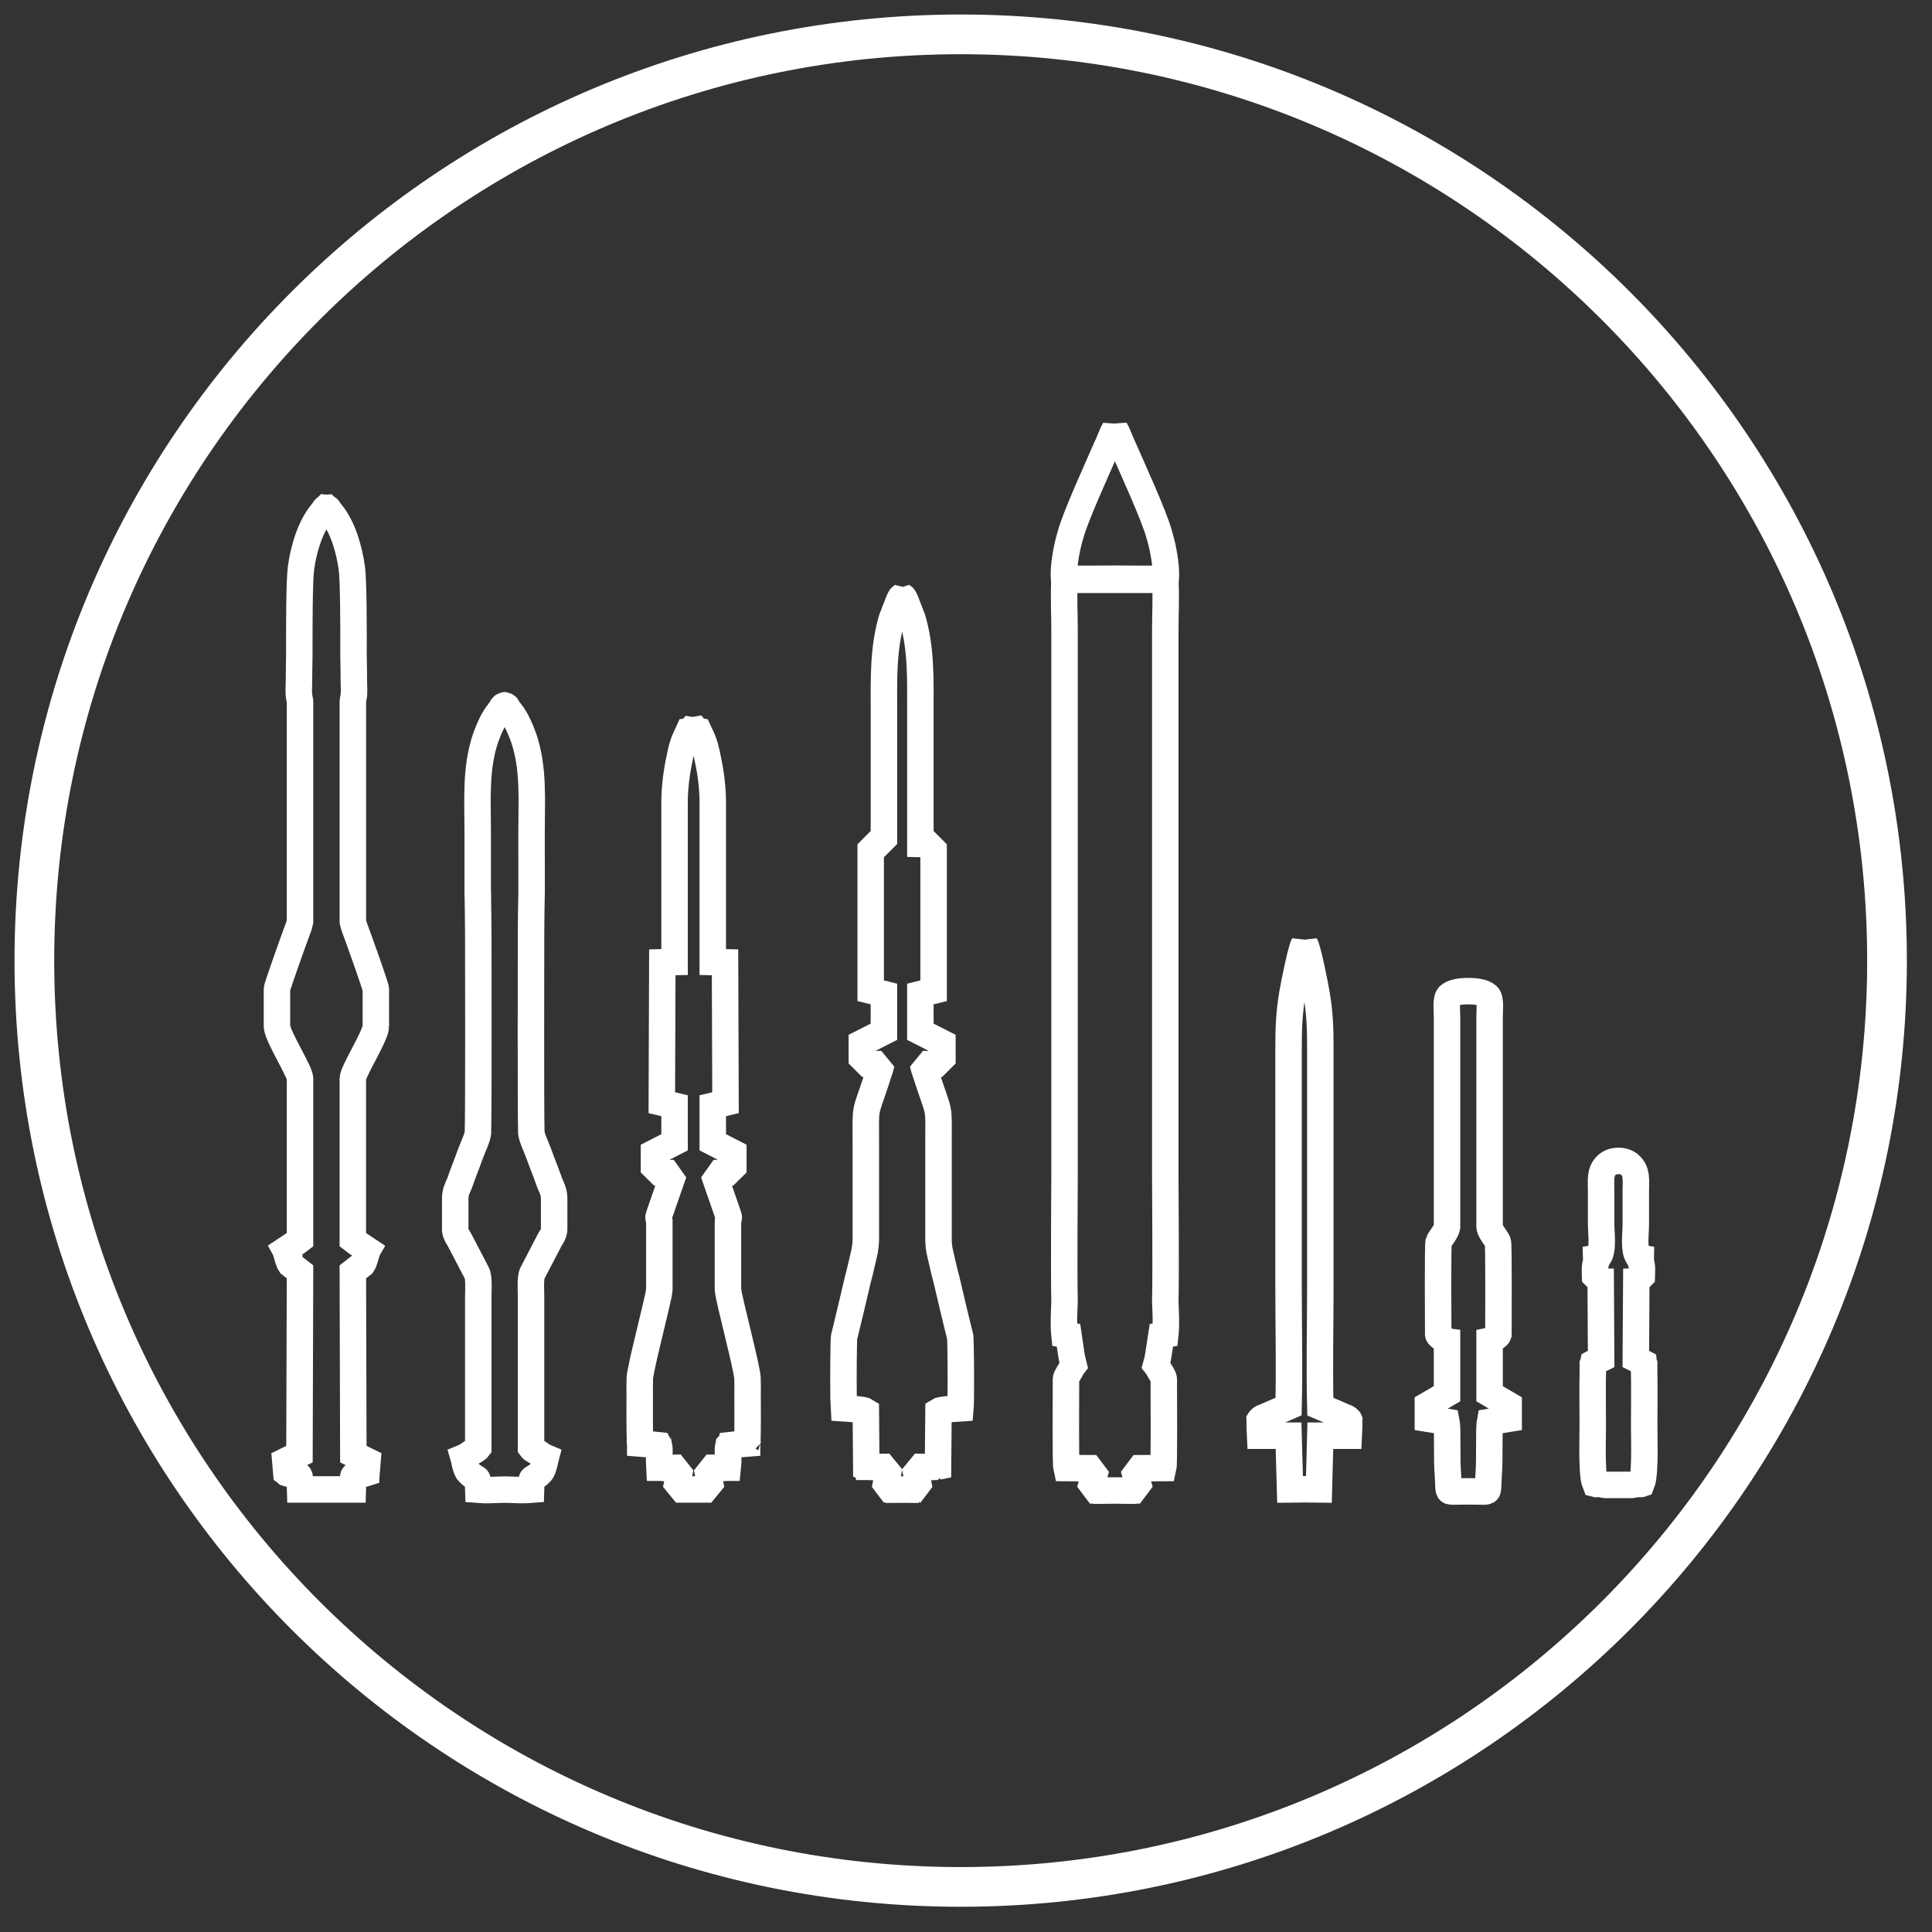 <?xml version="1.0" encoding="UTF-8" standalone="no"?><!DOCTYPE svg PUBLIC "-//W3C//DTD SVG 1.1//EN" "http://www.w3.org/Graphics/SVG/1.1/DTD/svg11.dtd"><svg width="100%" height="100%" viewBox="0 0 146 146" version="1.1" xmlns="http://www.w3.org/2000/svg" xmlns:xlink="http://www.w3.org/1999/xlink" xml:space="preserve" xmlns:serif="http://www.serif.com/" style="fill-rule:evenodd;clip-rule:evenodd;stroke-miterlimit:1.414;"><rect x="0" y="0" width="146" height="146" fill="#333333" stroke="none"/><path d="M72.601,142.593c-38.662,0 -70.004,-31.338 -70.004,-70c0,-38.658 31.342,-69.996 70.004,-69.996c38.659,0 70,31.338 70,69.996c0,38.662 -31.341,70 -70,70Z" style="fill:none;stroke:#fff;stroke-width:3px;"/><path d="M83.626,33.797c-0.662,1.529 -2.4,5.317 -2.733,6.642c-0.263,0.841 -0.558,2.35 -0.483,3.283l0.066,0c1.267,0.033 2.521,0.021 3.775,0.008c1.259,0.013 2.513,0.025 3.779,-0.008l0.067,0c0.075,-0.933 -0.221,-2.442 -0.483,-3.283c-0.329,-1.325 -2.071,-5.113 -2.738,-6.642c-0.183,-0.362 -0.404,-1.025 -0.591,-1.321l-0.034,0.075l-0.033,-0.075c-0.183,0.296 -0.404,0.959 -0.592,1.321Z" style="fill:none;stroke:#fff;stroke-width:2px;"/><path d="M80.447,88.922c0,0.679 -0.054,7.15 0,9.467c-0.037,0.833 -0.083,1.741 -0.008,2.466l0.308,0.055l0.217,1.475c0.112,0.683 0.15,0.591 0.183,0.75c-0.146,0.183 -0.258,0.458 -0.404,0.662c-0.225,0.408 -0.188,0.296 -0.188,0.846c0,0.796 -0.037,5.975 0.038,6.296l2.246,0.016l-0.475,1.671l0.271,0l-0.005,0.025l1.621,-0.016l1.625,0.016l-0.004,-0.025l0.271,0l-0.475,-1.671l2.242,-0.016c0.075,-0.321 0.037,-5.5 0.037,-6.296c0,-0.55 0.038,-0.438 -0.183,-0.846c-0.15,-0.204 -0.259,-0.479 -0.409,-0.662c0.038,-0.159 0.075,-0.067 0.184,-0.75l0.225,-1.475l0.3,-0.055c0.079,-0.725 0.033,-1.633 -0.004,-2.466c0.054,-2.317 0,-8.788 0,-9.467l0,-41.342c0,-1.162 0.075,-2.6 0,-3.766l-7.613,0c-0.075,1.166 0,2.604 0,3.766l0,41.342Z" style="fill:none;stroke:#fff;stroke-width:2px;"/><path d="M66.797,63.78l-0.796,0.021l-0.204,0l0,11.067l1,0.25l0,2.85l-1.667,0.846l0,1.55l0.096,0l0,0.05l1.375,0c-0.079,0.4 -0.291,0.879 -0.396,1.275c-0.887,2.671 -0.775,1.779 -0.775,4.721l0,7.233c0,0.283 -0.037,0.583 -0.087,0.896c-0.096,0.429 -0.221,0.971 -0.363,1.562c-0.05,0.192 -0.1,0.379 -0.145,0.554l-0.567,2.405c-0.225,0.937 -0.417,1.708 -0.483,2c-0.017,0.116 -0.034,0.958 -0.042,1.933l0,0.021c0,0.391 -0.004,0.779 -0.004,1.171l0,0.033c0,1.067 0.012,2.029 0.025,2.204c0.341,0.021 1.271,0.079 1.591,0.175c0.03,0.013 0.055,0.025 0.075,0.038l0.034,4.187l0.016,0.004l0.005,0.021l0.15,0c0.42,0.033 1.25,0 1.566,0l-0.333,1.708l0.062,0.005l-0.004,0.02l1.25,-0.012l1.25,0.012l-0.008,-0.02l0.058,-0.005l-0.329,-1.708c0.317,0 1.15,0.033 1.567,0l0.15,0l0,-0.021l0.021,-0.004l0.037,-4.187c0.021,-0.013 0.042,-0.025 0.071,-0.038c0.325,-0.096 1.254,-0.154 1.592,-0.175c0.016,-0.175 0.025,-1.137 0.025,-2.204l0,-0.033c0,-0.392 0,-0.78 -0.005,-1.171l0,-0.021c-0.008,-0.975 -0.025,-1.817 -0.037,-1.933c-0.071,-0.292 -0.258,-1.063 -0.488,-2l-0.566,-2.405c-0.046,-0.175 -0.092,-0.362 -0.146,-0.554c-0.142,-0.591 -0.267,-1.133 -0.363,-1.562c-0.054,-0.313 -0.083,-0.613 -0.083,-0.896l0,-7.233c0,-2.942 0.113,-2.05 -0.779,-4.721c-0.108,-0.396 -0.317,-0.875 -0.396,-1.275l1.379,0l0,-0.05l0.092,0l0,-1.55l-1.667,-0.846l0,-2.85l1,-0.25l0,-11.067l-0.204,0l-0.796,-0.021l0,-10.062c0,-2.375 0.075,-4.654 -0.591,-6.938l-0.517,-1.345c-0.108,-0.205 -0.108,-0.296 -0.258,-0.388l-0.009,0.021l-0.012,-0.021c-0.146,0.092 -0.146,0.183 -0.254,0.388l-0.521,1.345c-0.667,2.284 -0.592,4.563 -0.592,6.938l0,10.062Z" style="fill:none;stroke:#fff;stroke-width:2px;"/><path d="M49.685,88.597l0,0.05l1.229,0l-1.088,3.125c-0.137,0.383 -0.016,0.171 0,0.404c-0.012,0.046 -0.012,0.113 0,0.271l0,4.983c-0.021,0.28 -0.087,0.546 -0.254,1.28c-0.642,2.716 -0.954,3.929 -1.104,4.733c-0.075,0.35 -0.121,0.617 -0.121,0.742c0,0.058 0,0.141 0,0.245c-0.012,0.25 -0.008,0.513 -0.004,0.846c-0.004,1.109 -0.008,2.7 0.017,3.434c0,0.116 -0.005,0.237 -0.009,0.358l0.029,0c0,0.008 0.005,0.017 0.005,0.021l0.616,0.05l0.784,0.083c0.004,0.008 0.008,0.013 0.016,0.017c0.084,0.404 -0.021,0.962 0.017,1.383c0,0.117 0.004,0.225 0.008,0.292l0.142,0c0.35,0.058 0.987,-0.009 1.45,0.004l-0.333,1.637l2.666,0l-0.329,-1.637c0.458,-0.013 1.1,0.054 1.446,-0.004l0.142,0c0.008,-0.067 0.012,-0.175 0.012,-0.292c0.038,-0.421 -0.067,-0.979 0.021,-1.383c0.004,-0.004 0.008,-0.009 0.012,-0.017l0.78,-0.083l0.62,-0.05c0,-0.004 0,-0.013 0.005,-0.021l0.025,0c0,-0.121 -0.005,-0.242 -0.005,-0.358c0.025,-0.734 0.021,-2.325 0.013,-3.434c0.008,-0.333 0.008,-0.596 -0.004,-0.846c0,-0.104 0,-0.187 0,-0.245c0,-0.125 -0.042,-0.392 -0.117,-0.742c-0.15,-0.804 -0.467,-2.017 -1.108,-4.733c-0.167,-0.734 -0.229,-1 -0.254,-1.28l0,-4.983c0.012,-0.158 0.016,-0.225 0.004,-0.271c0.016,-0.233 0.133,-0.021 -0.004,-0.404l-1.084,-3.125l1.225,0l0,-0.05l0.267,0.004l0,-1.483l-1.554,-0.796l0,-2.762l0.962,-0.23l-0.037,-10.608l-0.925,-0.021l0,-12.05c0,-1.091 -0.15,-2.258 -0.371,-3.283c-0.296,-1.529 -0.442,-1.483 -0.925,-2.625c-0.046,0.054 -0.1,0.125 -0.15,0.212c-0.05,-0.087 -0.1,-0.158 -0.15,-0.212c-0.479,1.142 -0.625,1.096 -0.925,2.625c-0.221,1.025 -0.367,2.192 -0.367,3.283l0,12.05l-0.925,0.021l-0.037,10.608l0.962,0.23l0,2.762l-1.554,0.796l0,1.483l0.263,-0.004Z" style="fill:none;stroke:#fff;stroke-width:2px;"/><path d="M36.11,67.726c0.008,0.938 0.033,1.896 0.033,2.875c0,1.704 0.029,12.838 -0.025,15.013c-0.075,0.462 -0.246,0.746 -0.575,1.596c-0.254,0.729 -0.554,1.437 -0.808,2.191c-0.188,0.434 -0.334,0.684 -0.334,1.184l0,2.375c0.038,0.295 0.15,0.454 0.296,0.683l1.333,2.554c0.184,0.321 0.113,1.346 0.113,1.804l0,11.413c-0.088,0.121 -0.308,0.225 -0.488,0.337c-0.22,0.138 -0.404,0.296 -0.629,0.388l0.05,0.175c0.042,0.283 0.184,0.812 0.325,0.941c0.742,0.775 0.7,0.067 0.742,1.325c0.592,0.046 0.958,0.021 1.554,0c0.15,-0.008 0.296,-0.012 0.442,-0.012c0.141,0 0.287,0.004 0.437,0.012c0.596,0.021 0.963,0.046 1.554,0c0.038,-1.258 0,-0.55 0.742,-1.325c0.142,-0.129 0.283,-0.658 0.329,-0.941l0.046,-0.175c-0.221,-0.092 -0.408,-0.25 -0.629,-0.388c-0.179,-0.112 -0.404,-0.216 -0.488,-0.337l0,-11.413c0,-0.458 -0.075,-1.483 0.113,-1.804l1.329,-2.554c0.15,-0.229 0.263,-0.388 0.3,-0.683l0,-0.046c0,-0.017 0.004,-0.034 0.004,-0.046l0,-2.283c0,-0.5 -0.15,-0.75 -0.333,-1.184c-0.263,-0.754 -0.558,-1.462 -0.817,-2.191c-0.325,-0.85 -0.496,-1.134 -0.575,-1.596c-0.05,-2.175 -0.021,-13.309 -0.021,-15.013c0,-0.979 0.021,-1.937 0.034,-2.875c0.004,-0.021 0.008,-0.066 0.008,-0.162l0,-2.621c0,-0.113 0,-0.217 -0.004,-0.317l0,-1.737c0,-2.396 0.187,-4.838 -0.592,-7.121c-0.221,-0.613 -0.554,-1.413 -0.958,-1.913c-0.058,-0.087 -0.113,-0.145 -0.171,-0.216l-0.029,-0.046c-0.008,-0.013 -0.017,-0.021 -0.025,-0.033c-0.071,-0.138 -0.071,-0.209 -0.25,-0.255l-0.004,0l-0.004,0l-0.005,0c-0.179,0.046 -0.179,0.117 -0.25,0.255c-0.008,0.012 -0.016,0.02 -0.025,0.033c-0.008,0.012 -0.02,0.029 -0.033,0.046c-0.054,0.071 -0.108,0.129 -0.162,0.216c-0.409,0.5 -0.742,1.3 -0.963,1.913c-0.779,2.283 -0.596,4.725 -0.596,7.121l0,4.675c0,0.096 0,0.141 0.009,0.162Z" style="fill:none;stroke:#fff;stroke-width:2px;"/><path d="M97.672,75.047c-0.258,1.508 -0.296,2.671 -0.296,4.2l0,18.067c0,2.966 0.075,6.025 0,8.991c-0.075,0.034 -1.079,0.438 -1.7,0.725c-0.225,0.092 -0.354,0.113 -0.421,0.225c-0.033,0.021 -0.054,0.042 -0.062,0.055l0.008,0.17c-0.016,0.192 0,0.5 0.025,1.017l2.15,0l0.113,4.058l1.087,-0.012l1.092,0.012l0.108,-4.058l2.15,0c0.025,-0.517 0.042,-0.825 0.025,-1.017l0.009,-0.17c-0.005,-0.013 -0.025,-0.034 -0.063,-0.055c-0.067,-0.112 -0.192,-0.133 -0.421,-0.225c-0.621,-0.287 -1.621,-0.691 -1.7,-0.725c-0.075,-2.966 0,-6.025 0,-8.991l0,-18.067c0,-1.529 -0.033,-2.692 -0.296,-4.2c-0.108,-0.658 -0.629,-3.258 -0.85,-3.671c-0.016,0.059 -0.037,0.125 -0.054,0.184c-0.016,-0.059 -0.033,-0.125 -0.05,-0.184c-0.221,0.413 -0.741,3.013 -0.854,3.671Z" style="fill:none;stroke:#fff;stroke-width:2px;"/><path d="M108.718,93.847c-0.075,0.208 -0.033,6.229 -0.033,7.004c0.033,0.138 0.554,0.459 0.666,0.479l0,3.992l-0.346,0.2c-0.2,0.117 -0.425,0.25 -0.62,0.367l-0.48,0.279l0,1.05l1.405,0.229c0.112,0.571 0,2.875 0.112,4.033c0.075,1.213 -0.037,1.213 0.333,1.234l1.205,-0.013l1.2,0.013c0.37,-0.021 0.258,-0.021 0.333,-1.234c0.108,-1.158 0,-3.462 0.108,-4.033l1.409,-0.229l0,-1.05l-0.48,-0.279c-0.195,-0.117 -0.42,-0.25 -0.625,-0.367l-0.337,-0.2l0,-3.992c0.108,-0.02 0.625,-0.341 0.667,-0.479c0,-0.775 0.033,-6.796 -0.042,-7.004c-0.108,-0.25 -0.592,-0.8 -0.625,-1.117l0,-15.904c0,-0.433 0.108,-1.321 -0.15,-1.575c-0.246,-0.246 -0.867,-0.362 -1.458,-0.35c-0.6,-0.012 -1.217,0.104 -1.463,0.35c-0.258,0.254 -0.146,1.142 -0.146,1.575l0,15.904c-0.041,0.317 -0.521,0.867 -0.633,1.117Z" style="fill:none;stroke:#fff;stroke-width:2px;"/><path d="M120.768,95.035l-0.146,0.025l0.008,0.27c-0.166,0.471 -0.079,0.821 -0.079,1.53l0.413,0l0.033,5.833l-0.158,0.079c-0.125,0.054 -0.275,0.113 -0.375,0.192l-0.063,0.033l-0.008,0.038c-0.008,0.02 -0.017,0.037 -0.025,0.054l0,0.512c-0.029,1.146 -0.004,3.334 -0.004,4.071c0,0.546 -0.017,1.204 -0.017,1.867c0,1.054 0.033,2.171 0.204,2.583l0.017,0.004c0.042,0.046 0.104,0.013 0.254,0.009c0.046,0 0.088,0.004 0.142,0.012c0.221,0.025 0.108,0.046 0.366,0.067l1.955,0c0.258,-0.021 0.15,-0.042 0.37,-0.067c0.046,-0.008 0.092,-0.012 0.134,-0.012c0.154,0.004 0.216,0.037 0.258,-0.009l0.013,-0.004c0.17,-0.412 0.208,-1.529 0.208,-2.583c0,-0.663 -0.017,-1.321 -0.017,-1.867c0,-0.737 0.025,-2.925 -0.004,-4.071l0,-0.512c-0.008,-0.017 -0.017,-0.034 -0.029,-0.054l-0.004,-0.038l-0.063,-0.033c-0.1,-0.079 -0.25,-0.138 -0.375,-0.192l-0.158,-0.079l0.037,-5.833l0.405,0c0,-0.709 0.087,-1.059 -0.071,-1.53l0.004,-0.27l-0.146,-0.025c-0.012,-0.013 -0.025,-0.038 -0.046,-0.067c-0.366,-0.525 -0.183,-1.738 -0.183,-2.513l0,-2.437c0,-0.846 0.112,-1.488 -0.446,-1.988c-0.229,-0.208 -0.55,-0.304 -0.862,-0.3c-0.321,-0.004 -0.638,0.092 -0.871,0.3c-0.554,0.5 -0.442,1.142 -0.442,1.988l0,2.437c0,0.775 0.188,1.988 -0.183,2.513c-0.021,0.029 -0.038,0.054 -0.046,0.067Z" style="fill:none;stroke:#fff;stroke-width:2px;"/><path d="M28.401,77.589c-0.046,0.746 -1.737,3.379 -1.737,3.916l0,12.192c0.358,0.283 0.754,0.504 1.108,0.746c-0.017,0.029 -0.029,0.067 -0.05,0.104l0.017,0.008c-0.075,0.255 -0.225,0.821 -0.334,0.98l-0.741,0.575l0.037,13.779l1.071,0.525l-0.071,0.887c-0.016,0.009 -0.025,0.013 -0.037,0.017l0,0.004l-0.025,0.008c-0.184,0.071 -0.45,0.084 -0.629,0.113l-0.121,0.021c-0.263,0.066 -0.188,-0.071 -0.225,1.091l-3.992,0c-0.042,-1.162 0.033,-1.025 -0.225,-1.091l-0.121,-0.021c-0.183,-0.029 -0.45,-0.042 -0.629,-0.113l-0.025,-0.008l-0.004,-0.004c-0.013,-0.004 -0.021,-0.008 -0.033,-0.017l-0.075,-0.887l1.07,-0.525l0.042,-13.779l-0.742,-0.575c-0.112,-0.159 -0.258,-0.725 -0.333,-0.98l0.013,-0.008c-0.017,-0.037 -0.034,-0.075 -0.05,-0.104c0.358,-0.242 0.75,-0.463 1.112,-0.746l0,-12.192c0,-0.537 -1.696,-3.17 -1.737,-3.916c-0.005,-0.013 -0.005,-0.021 -0.005,-0.029l0,-2.809c0,-0.204 1.367,-4.012 1.63,-4.696c0.054,-0.179 0.091,-0.295 0.112,-0.4l0,-16.62c0,-0.155 -0.037,-0.163 -0.042,-0.263c-0.095,-0.446 -0.037,-0.758 -0.037,-1.337c0,-0.655 0.017,-1.288 0.025,-1.917c-0.004,-2.538 0.004,-5.588 0.125,-6.571c0.183,-1.367 0.667,-3.1 1.554,-4.175c0.279,-0.342 0.221,-0.367 0.325,-0.379l0.008,-0.008l0.034,0.004l0.041,-0.004l0.009,0.008c0.104,0.012 0.046,0.037 0.325,0.379c0.887,1.075 1.366,2.808 1.55,4.175c0.121,0.983 0.133,4.033 0.125,6.571c0.012,0.629 0.025,1.262 0.025,1.917c0,0.579 0.062,0.891 -0.038,1.337c-0.004,0.1 -0.037,0.108 -0.037,0.263l0,16.62c0.021,0.105 0.054,0.221 0.112,0.4c0.259,0.684 1.625,4.492 1.625,4.696l0,2.838Z" style="fill:none;stroke:#fff;stroke-width:2px;"/></svg>